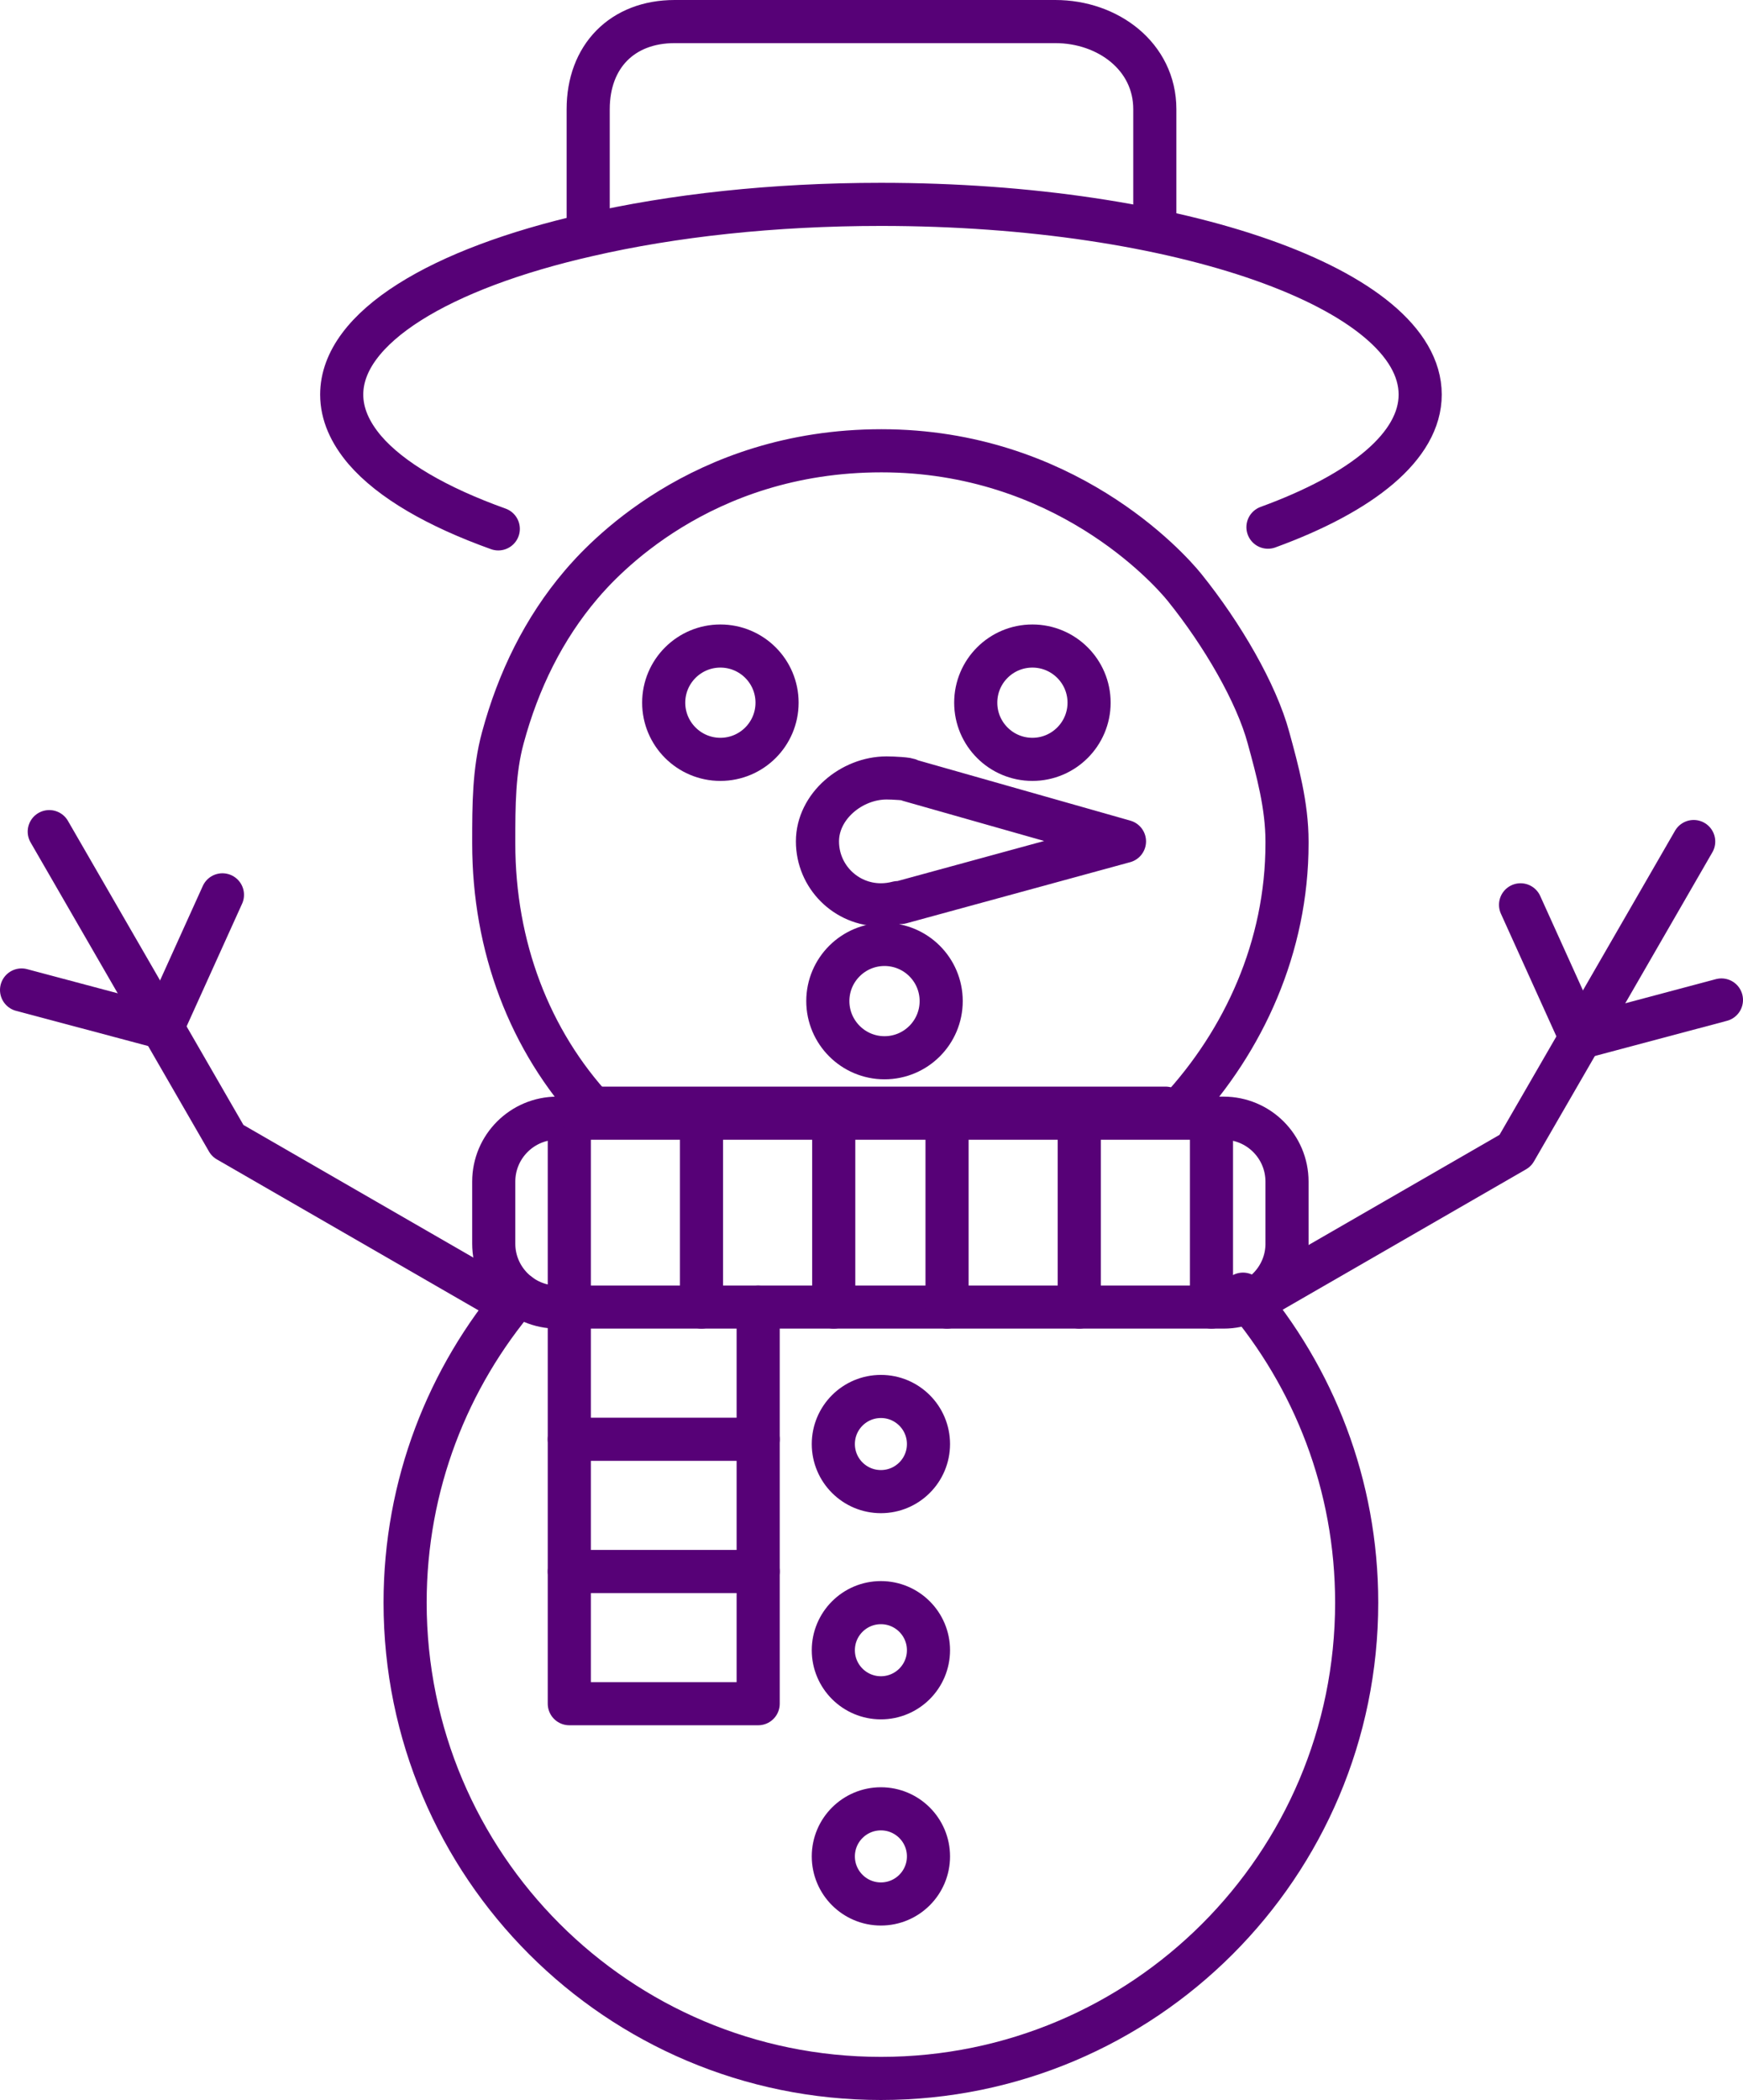 <?xml version="1.0" encoding="utf-8"?>
<!-- Generator: Adobe Illustrator 24.0.0, SVG Export Plug-In . SVG Version: 6.00 Build 0)  -->
<svg version="1.1" id="Layer_1" xmlns="http://www.w3.org/2000/svg" xmlns:xlink="http://www.w3.org/1999/xlink" x="0px" y="0px"
	 viewBox="0 0 90.948 109.574" style="enable-background:new 0 0 90.948 109.574;" xml:space="preserve">
<style type="text/css">
	.st0{fill:none;stroke:#570177;stroke-width:2.25;stroke-linecap:round;stroke-linejoin:round;stroke-miterlimit:10;}
</style>
<g>
	<path class="st0" d="M64.857,67.527c3.698,4.337,5.933,9.955,5.933,16.096c0,13.712-11.114,24.826-24.826,24.826
		c-13.712,0-24.826-11.114-24.826-24.826c0-6.14,2.235-11.759,5.933-16.096"/>
	<path class="st0" d="M67.156,64.89c0,1.828-1.482,3.31-3.31,3.31H29.073c-1.828,0-3.31-1.482-3.31-3.31v-3.235
		c0-1.828,1.482-3.31,3.31-3.31h34.772c1.828,0,3.31,1.482,3.31,3.31V64.89z"/>
	<polyline class="st0" points="29.706,68.2 29.706,88.896 39.561,88.896 39.561,68.2 	"/>
	<path class="st0" d="M48.447,75.348c0,1.371-1.112,2.482-2.482,2.482c-1.371,0-2.483-1.111-2.483-2.482
		c0-1.372,1.112-2.483,2.483-2.483C47.335,72.864,48.447,73.976,48.447,75.348z"/>
	<path class="st0" d="M66.161,27.507c4.918-1.794,7.943-4.228,7.943-6.918c0-5.49-12.595-9.925-28.137-9.925
		c-5.628,0-10.87,0.582-15.276,1.597c-7.736,1.754-12.861,4.829-12.861,8.328c0,1.015,0.433,1.981,1.212,2.897
		c1.35,1.567,3.765,2.966,6.958,4.11"/>
	<path class="st0" d="M31.039,57.97c-3.401-3.666-5.276-8.573-5.276-13.96c0-0.034,0-0.075,0-0.108c0-1.87,0.005-3.691,0.476-5.412
		c0.806-2.984,2.138-5.698,4.083-7.984c1.017-1.196,6.181-6.985,15.672-6.985s14.976,6.091,15.809,7.124
		c1.994,2.474,3.759,5.533,4.384,7.845c0.471,1.721,0.968,3.542,0.968,5.412c0,0.033,0,0.074,0,0.108
		c0,5.387-2.248,10.294-5.65,13.96"/>
	<path class="st0" d="M46.85,47.096c-0.281,0.074-0.579,0.116-0.886,0.116c-1.829,0-3.31-1.481-3.31-3.31
		c0-1.829,1.779-3.31,3.607-3.31c0.306,0,1.183,0.04,1.183,0.116v0.004l11.23,3.19l-11.677,3.19L46.85,47.096z"/>
	<path class="st0" d="M48.447,86.105c0,1.371-1.112,2.483-2.482,2.483c-1.371,0-2.483-1.112-2.483-2.483
		c0-1.371,1.112-2.482,2.483-2.482C47.335,83.623,48.447,84.734,48.447,86.105z"/>
	<path class="st0" d="M48.447,96.863c0,1.372-1.112,2.483-2.482,2.483c-1.371,0-2.483-1.112-2.483-2.483
		c0-1.371,1.112-2.482,2.483-2.482C47.335,94.381,48.447,95.492,48.447,96.863z"/>
	<line class="st0" x1="29.706" y1="81.998" x2="39.561" y2="81.998"/>
	<line class="st0" x1="29.706" y1="75.099" x2="39.561" y2="75.099"/>
	<line class="st0" x1="29.706" y1="58.345" x2="29.706" y2="68.2"/>
	<line class="st0" x1="36.604" y1="58.345" x2="36.604" y2="68.2"/>
	<line class="st0" x1="43.503" y1="58.345" x2="43.503" y2="68.2"/>
	<line class="st0" x1="49.416" y1="58.345" x2="49.416" y2="68.2"/>
	<line class="st0" x1="56.315" y1="58.345" x2="56.315" y2="68.2"/>
	<line class="st0" x1="63.213" y1="58.345" x2="63.213" y2="68.2"/>
	<path class="st0" d="M30.691,11.966V5.697c0-2.75,1.774-4.572,4.514-4.572h19.858c2.75,0,5.194,1.822,5.194,4.572v6.269"/>
	<polyline class="st0" points="88.375,43.91 82.475,54.138 79.066,60.038 65.254,68.007 	"/>
	<polyline class="st0" points="79.341,47.212 82.473,54.135 89.823,52.177 	"/>
	<g>
		<polyline class="st0" points="2.57,43.393 8.47,53.612 11.879,59.522 26.079,67.714 		"/>
		<polyline class="st0" points="11.607,46.691 8.475,53.614 1.125,51.656 		"/>
	</g>
	<path class="st0" d="M56.827,36.665c0-1.635-1.328-2.956-2.957-2.956c-1.634,0-2.957,1.321-2.957,2.956
		c0,1.633,1.323,2.957,2.957,2.957C55.499,39.622,56.827,38.298,56.827,36.665z"/>
	<path class="st0" d="M34.631,36.665c0-1.635,1.329-2.956,2.957-2.956c1.634,0,2.958,1.321,2.958,2.956
		c0,1.633-1.323,2.957-2.958,2.957C35.96,39.622,34.631,38.298,34.631,36.665z"/>
	<path class="st0" d="M43.195,52.235c0-1.635,1.329-2.956,2.957-2.956c1.634,0,2.958,1.321,2.958,2.956
		c0,1.633-1.323,2.957-2.958,2.957C44.524,55.192,43.195,53.868,43.195,52.235z"/>
	<line class="st0" x1="29.915" y1="57.822" x2="60.815" y2="57.822"/>
</g>
</svg>
